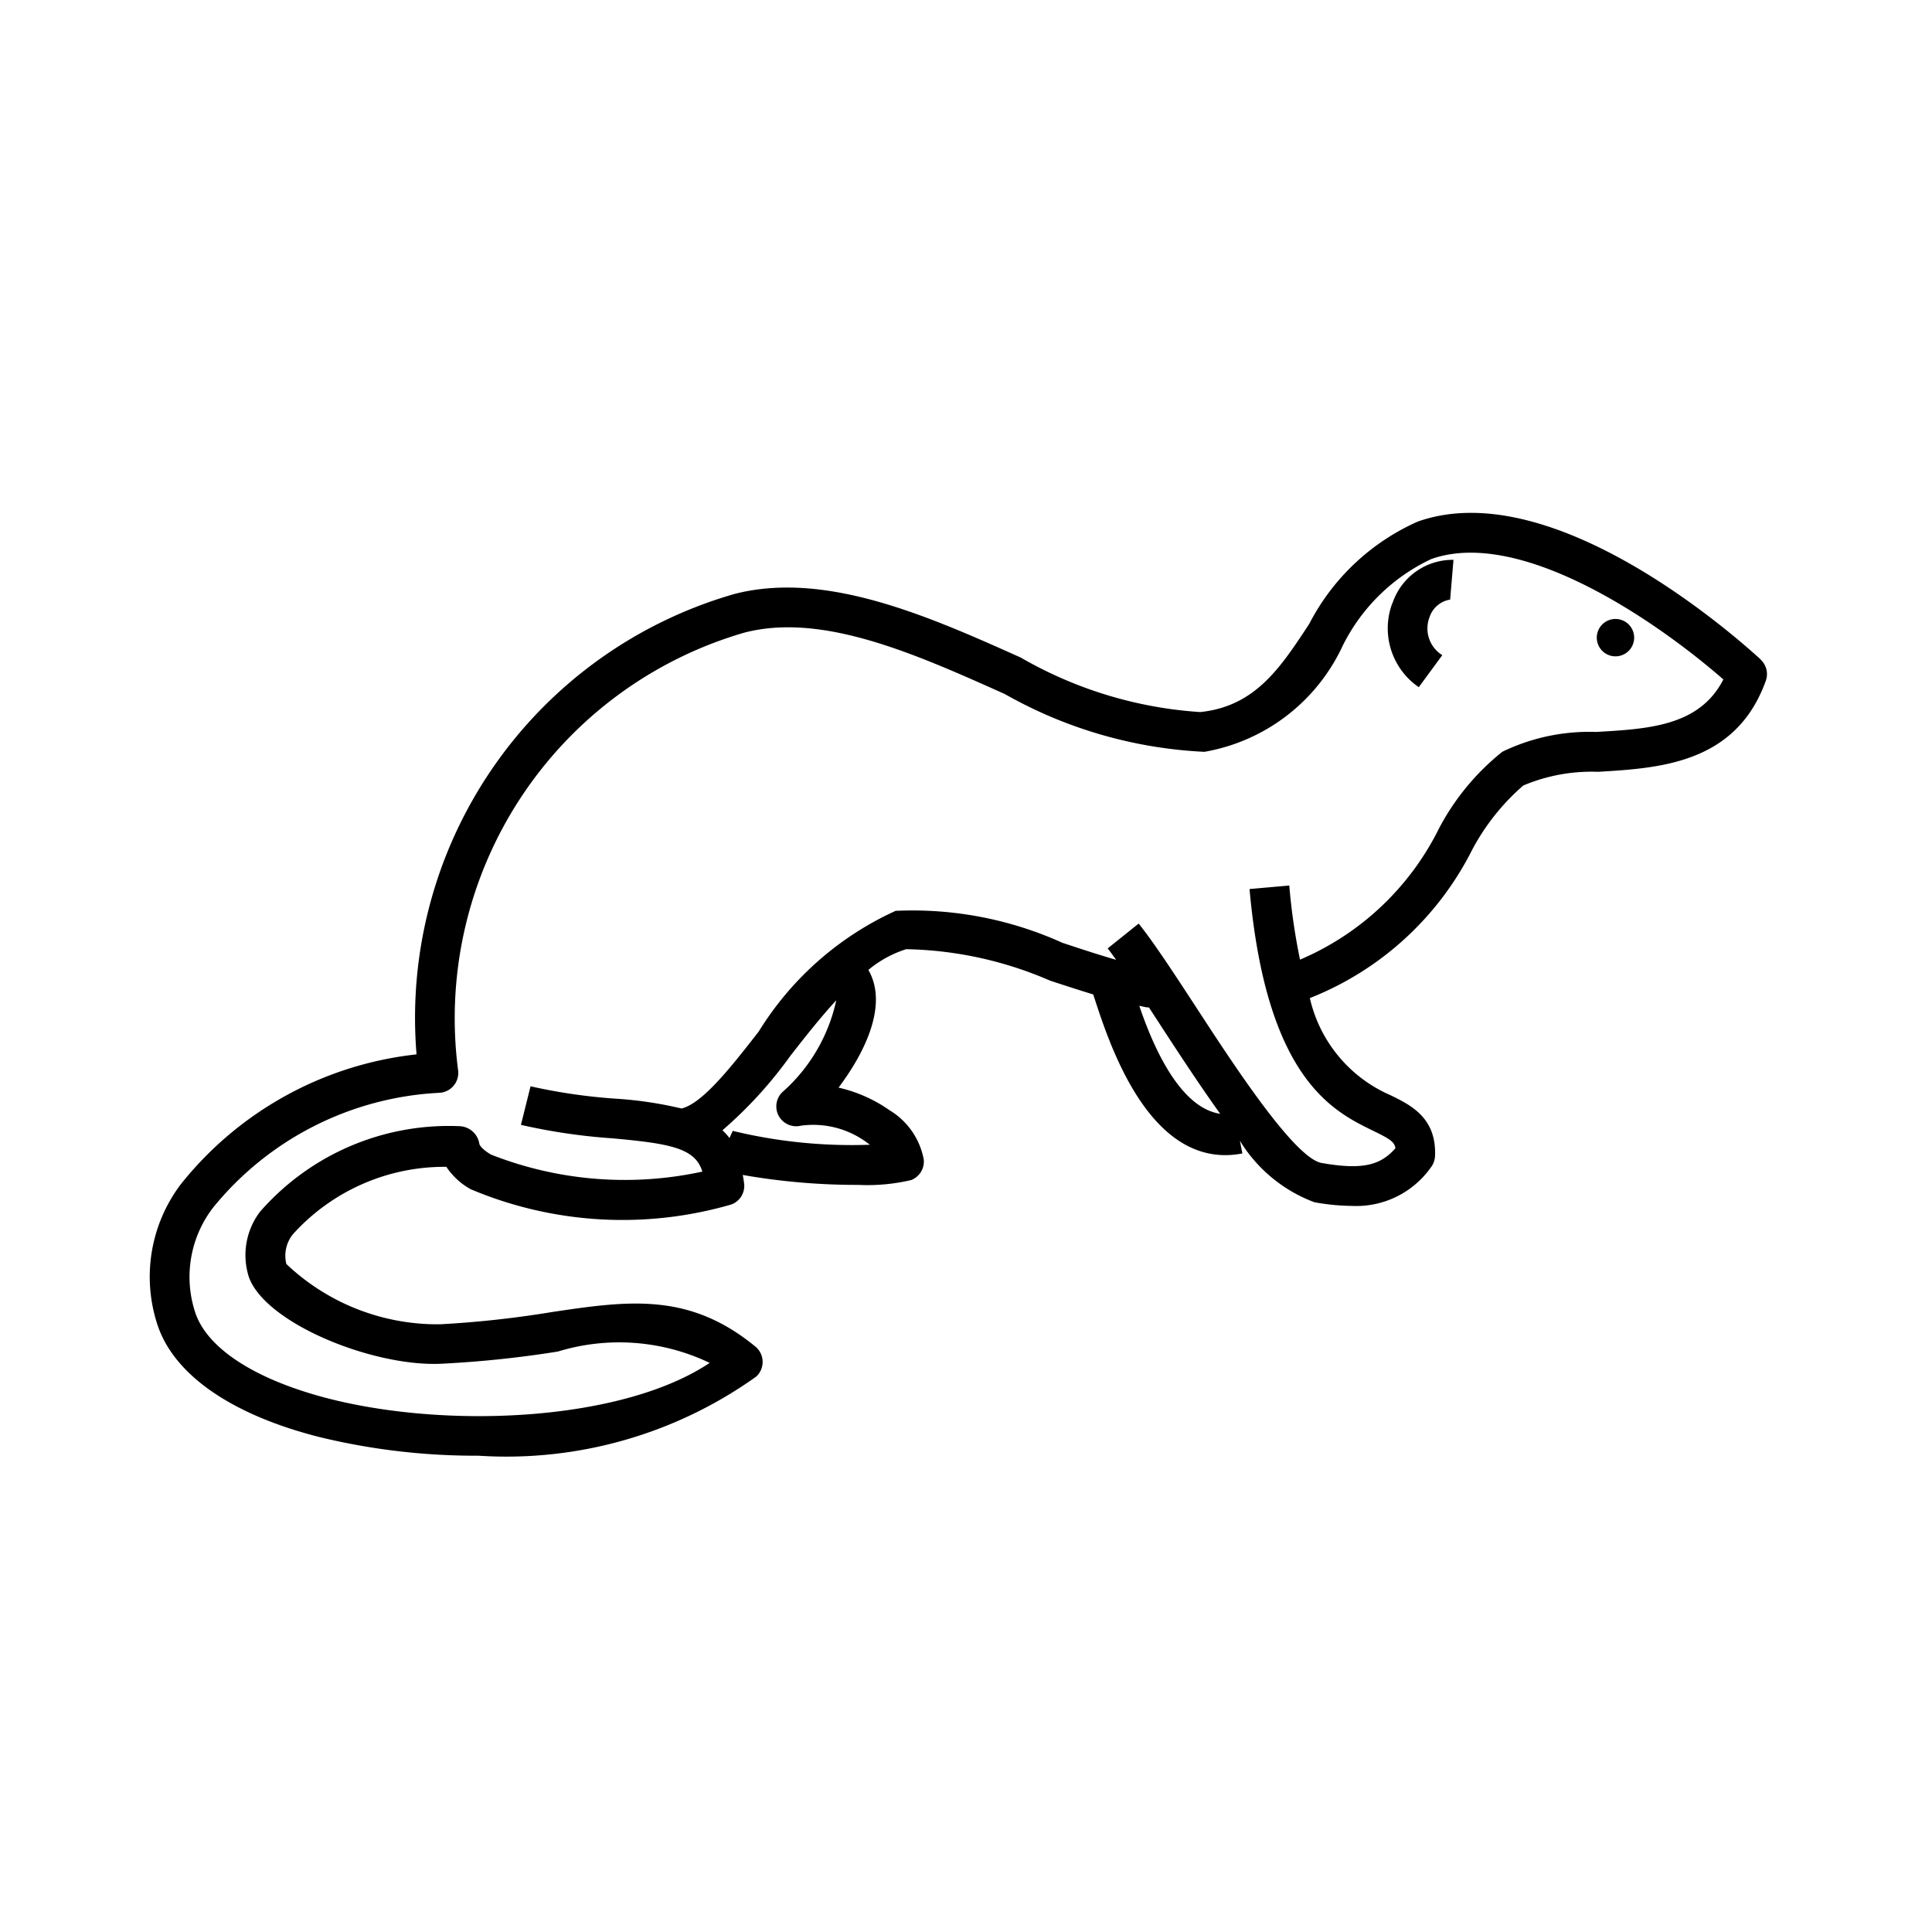 <svg xmlns="http://www.w3.org/2000/svg" width="12mm" height="12mm" viewBox="0 0 34.016 34.016">
  <path d="M28.114,11.227a.329.329,0,1,1,.329.329A.329.329,0,0,1,28.114,11.227Zm-3.6-.606a1.256,1.256,0,0,0,.466,1.478l.414-.564a.552.552,0,0,1-.225-.668.458.458,0,0,1,.363-.31l.059-.7A1.116,1.116,0,0,0,24.517,10.621Zm6.482.99a.348.348,0,0,1,.093.378c-.525,1.457-1.871,1.535-2.951,1.6a3.094,3.094,0,0,0-1.318.241,3.944,3.944,0,0,0-.9,1.132,5.434,5.434,0,0,1-2.858,2.611,2.459,2.459,0,0,0,1.416,1.708c.364.177.816.4.788,1.073a.352.352,0,0,1-.073.2,1.609,1.609,0,0,1-1.391.678,3.835,3.835,0,0,1-.661-.065,2.607,2.607,0,0,1-1.31-1.081l.043.222a1.532,1.532,0,0,1-.3.03c-1.406,0-2.052-1.989-2.306-2.768l-.02-.061c-.243-.075-.5-.157-.764-.245a6.649,6.649,0,0,0-2.529-.552,1.966,1.966,0,0,0-.666.365c.346.6-.04,1.427-.525,2.072a2.557,2.557,0,0,1,.9.4,1.284,1.284,0,0,1,.6.866.349.349,0,0,1-.222.362,3.374,3.374,0,0,1-.931.085,11.623,11.623,0,0,1-2.034-.175,1.6,1.6,0,0,1,.027.179.349.349,0,0,1-.225.34,6.867,6.867,0,0,1-4.592-.268,1.221,1.221,0,0,1-.428-.394,3.593,3.593,0,0,0-2.7,1.185.6.6,0,0,0-.117.526,3.861,3.861,0,0,0,2.713,1.061A18.109,18.109,0,0,0,9.722,23.1c1.346-.2,2.41-.351,3.578.609a.351.351,0,0,1,.016.527,7.567,7.567,0,0,1-4.892,1.394,11.627,11.627,0,0,1-2.786-.325c-1.546-.389-2.561-1.087-2.86-1.963a2.7,2.7,0,0,1,.406-2.492,6.157,6.157,0,0,1,4.15-2.286,7.765,7.765,0,0,1,5.6-8.107c1.61-.414,3.431.4,5.039,1.121a7.255,7.255,0,0,0,3.158.959c.966-.1,1.409-.773,1.921-1.554a3.954,3.954,0,0,1,1.911-1.8C27.28,8.365,30.4,11.063,31,11.611ZM14.1,19.82a.35.35,0,0,1-.33-.587,3,3,0,0,0,.954-1.622c-.282.307-.553.652-.81.981A7.493,7.493,0,0,1,12.72,19.9a1.161,1.161,0,0,1,.124.137l.057-.126a8.9,8.9,0,0,0,2.415.244l-.057-.042A1.59,1.59,0,0,0,14.1,19.82Zm7.383-.21c-.311-.434-.646-.938-1.021-1.514q-.12-.186-.237-.364v.006c-.05,0-.111-.019-.166-.029C20.3,18.42,20.768,19.5,21.481,19.61Zm8.861-7.646C29.066,10.85,26.727,9.3,25.2,9.843A3.316,3.316,0,0,0,23.64,11.37a3.307,3.307,0,0,1-2.434,1.867,7.873,7.873,0,0,1-3.516-1.018c-1.576-.706-3.205-1.436-4.579-1.082a7.07,7.07,0,0,0-5.045,7.709.351.351,0,0,1-.339.395,5.487,5.487,0,0,0-3.969,2.013,2,2,0,0,0-.317,1.865c.216.635,1.08,1.185,2.368,1.511,2.124.536,5.164.384,6.686-.634a3.691,3.691,0,0,0-2.672-.2,18.956,18.956,0,0,1-2.036.214c-1.178.065-3.082-.688-3.4-1.51a1.265,1.265,0,0,1,.19-1.164,4.411,4.411,0,0,1,3.505-1.508.367.367,0,0,1,.356.3c0,.039.062.114.206.2a6.431,6.431,0,0,0,3.722.3c-.125-.413-.562-.493-1.584-.586a10.38,10.38,0,0,1-1.61-.237l.169-.679a9.865,9.865,0,0,0,1.5.218A6.871,6.871,0,0,1,12,19.517v0c.373-.092.874-.734,1.358-1.354a5.512,5.512,0,0,1,2.411-2.126,6.4,6.4,0,0,1,2.935.562c.337.112.661.218.947.3-.051-.07-.1-.141-.149-.2l.546-.438c.275.344.626.883,1,1.455.651,1,1.74,2.675,2.221,2.76.747.132,1.046.027,1.3-.259-.017-.114-.1-.165-.391-.307C23.474,19.567,22.3,19,22,15.653l.7-.062a10.857,10.857,0,0,0,.189,1.305,4.847,4.847,0,0,0,2.449-2.314,4.283,4.283,0,0,1,1.113-1.346,3.515,3.515,0,0,1,1.651-.349C29.035,12.834,29.922,12.782,30.342,11.964Z"/>
</svg>
